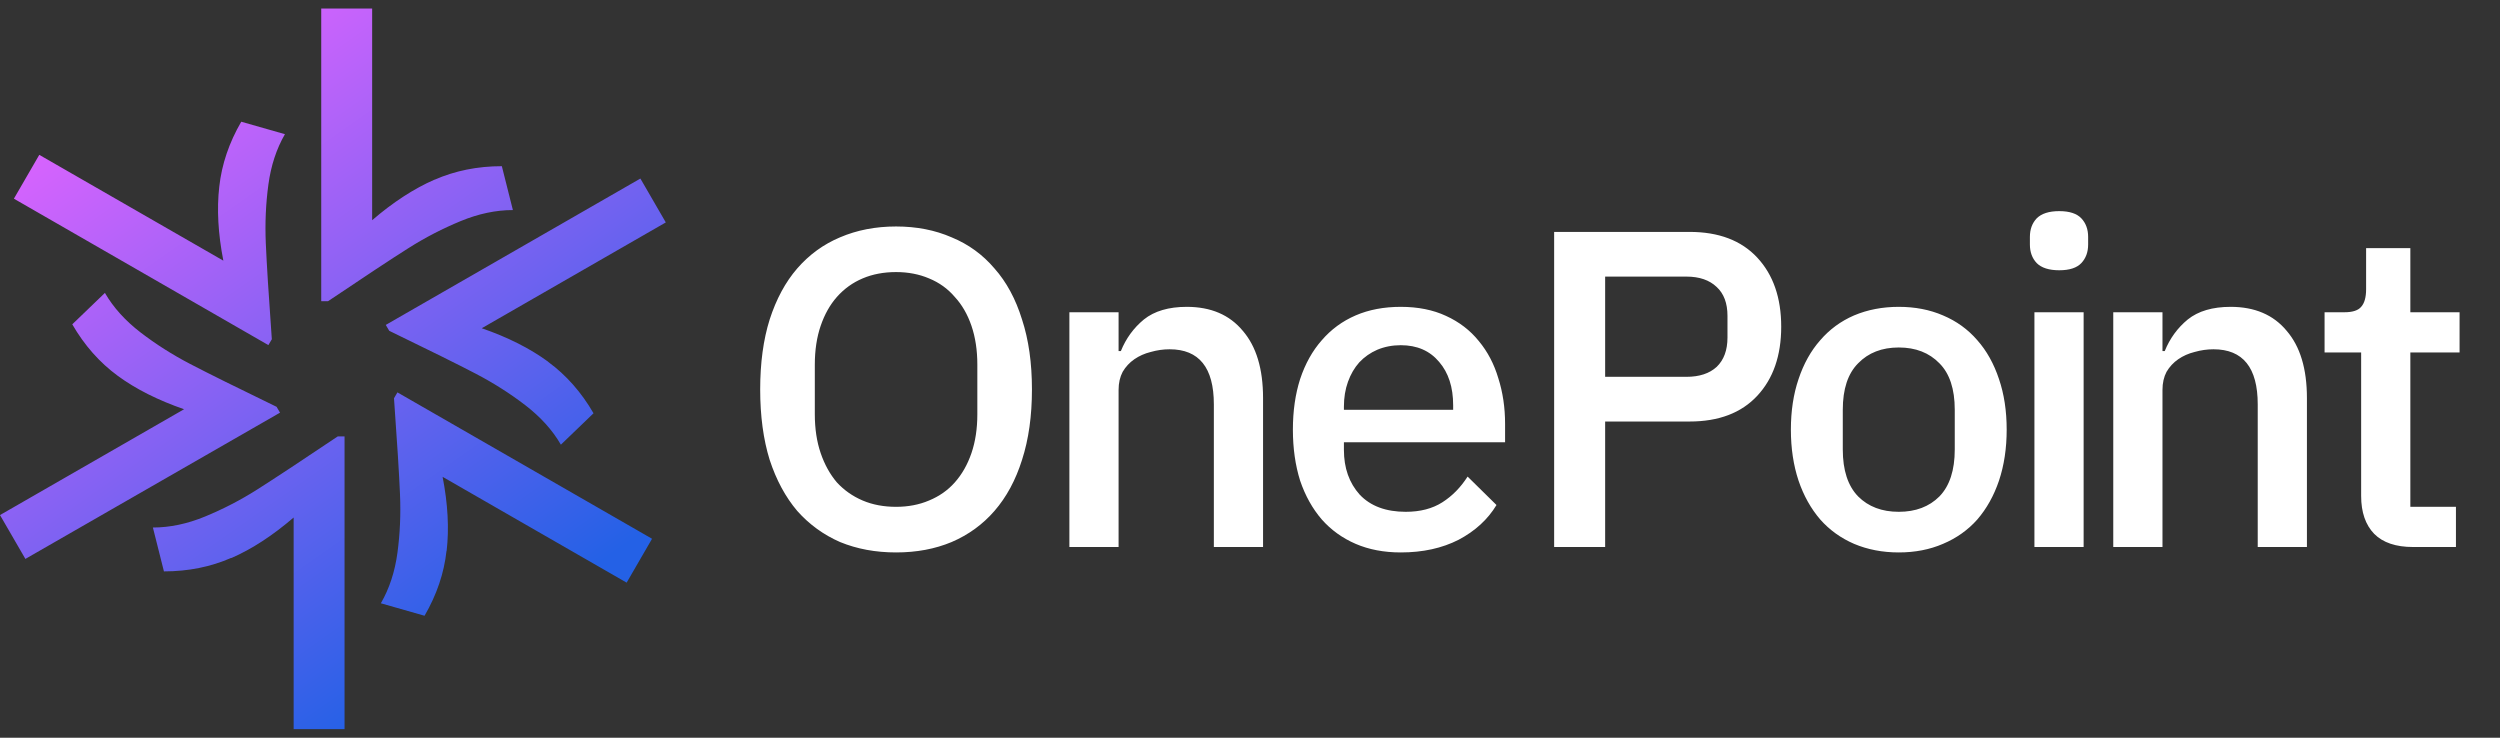 <svg width="122" height="36" viewBox="0 0 122 36" fill="none" xmlns="http://www.w3.org/2000/svg">
<rect x="0" y="0" width="122" height="36" fill="#333333" stroke="none"/>
<path d="M16.814 35.582H14.33V25.254C13.306 26.136 12.294 26.793 11.288 27.234V27.223C10.282 27.664 9.186 27.884 8 27.884L7.461 25.743C8.287 25.743 9.138 25.565 10.006 25.207C10.874 24.849 11.725 24.413 12.551 23.889C13.377 23.364 14.689 22.5 16.485 21.295H16.814V35.582ZM31.82 26.292L30.58 28.433L21.599 23.269C21.856 24.586 21.922 25.792 21.796 26.883H21.79C21.67 27.974 21.311 29.029 20.718 30.049L18.586 29.44C18.999 28.725 19.269 27.908 19.395 26.977C19.52 26.047 19.562 25.099 19.52 24.121C19.479 23.149 19.382 21.587 19.227 19.435L19.395 19.148L31.82 26.292ZM5.12 14.294C5.533 15.009 6.114 15.648 6.856 16.221C7.599 16.793 8.407 17.306 9.275 17.759C10.144 18.212 11.551 18.909 13.497 19.852L13.665 20.138L1.239 27.275L0 25.135L8.982 19.971C7.707 19.529 6.628 18.987 5.742 18.337C4.856 17.687 4.12 16.852 3.527 15.827L5.12 14.294ZM32.491 10.854L23.509 16.018C24.784 16.459 25.862 17.002 26.748 17.651V17.657C27.634 18.307 28.371 19.142 28.964 20.168L27.371 21.7C26.958 20.985 26.377 20.347 25.635 19.774C24.892 19.202 24.083 18.689 23.215 18.236C22.347 17.783 20.94 17.085 18.994 16.143L18.826 15.856L31.251 8.713L32.491 10.854ZM13.905 6.548C13.492 7.263 13.222 8.081 13.097 9.011C12.971 9.941 12.929 10.889 12.971 11.867C13.013 12.839 13.109 14.402 13.265 16.555L13.097 16.841L0.678 9.696L1.917 7.556L10.899 12.72C10.642 11.402 10.575 10.198 10.701 9.106C10.821 8.015 11.181 6.96 11.773 5.94L13.905 6.548ZM18.161 10.746C19.185 9.864 20.197 9.208 21.203 8.767V8.772C22.209 8.331 23.305 8.11 24.49 8.11L25.029 10.251C24.203 10.251 23.353 10.43 22.484 10.788C21.616 11.146 20.766 11.581 19.939 12.105C19.113 12.624 17.801 13.496 16.005 14.7H15.676V0.418H18.161V10.746Z" fill="url(#paint0_linear_353_806)"/>
<path d="M43.728 26.959C42.73 26.959 41.819 26.79 40.996 26.452C40.189 26.099 39.491 25.593 38.904 24.932C38.331 24.256 37.883 23.426 37.56 22.442C37.251 21.444 37.097 20.298 37.097 19.005C37.097 17.713 37.251 16.575 37.56 15.591C37.883 14.592 38.331 13.762 38.904 13.101C39.491 12.426 40.189 11.919 40.996 11.581C41.819 11.229 42.73 11.052 43.728 11.052C44.727 11.052 45.63 11.229 46.438 11.581C47.261 11.919 47.958 12.426 48.531 13.101C49.118 13.762 49.566 14.592 49.875 15.591C50.198 16.575 50.359 17.713 50.359 19.005C50.359 20.298 50.198 21.444 49.875 22.442C49.566 23.426 49.118 24.256 48.531 24.932C47.958 25.593 47.261 26.099 46.438 26.452C45.63 26.79 44.727 26.959 43.728 26.959ZM43.728 24.733C44.316 24.733 44.852 24.631 45.337 24.425C45.836 24.219 46.254 23.926 46.592 23.544C46.945 23.147 47.216 22.67 47.407 22.112C47.598 21.554 47.694 20.922 47.694 20.217V17.794C47.694 17.089 47.598 16.457 47.407 15.899C47.216 15.341 46.945 14.871 46.592 14.489C46.254 14.092 45.836 13.791 45.337 13.586C44.852 13.38 44.316 13.277 43.728 13.277C43.126 13.277 42.583 13.38 42.098 13.586C41.613 13.791 41.195 14.092 40.842 14.489C40.504 14.871 40.24 15.341 40.049 15.899C39.858 16.457 39.763 17.089 39.763 17.794V20.217C39.763 20.922 39.858 21.554 40.049 22.112C40.24 22.67 40.504 23.147 40.842 23.544C41.195 23.926 41.613 24.219 42.098 24.425C42.583 24.631 43.126 24.733 43.728 24.733ZM52.186 26.694V15.238H54.587V17.133H54.698C54.947 16.516 55.322 16.002 55.821 15.591C56.335 15.179 57.033 14.974 57.914 14.974C59.089 14.974 60 15.363 60.646 16.141C61.307 16.905 61.637 17.999 61.637 19.424V26.694H59.236V19.732C59.236 17.941 58.516 17.045 57.077 17.045C56.769 17.045 56.46 17.089 56.152 17.177C55.858 17.25 55.594 17.368 55.359 17.529C55.124 17.691 54.933 17.896 54.786 18.146C54.654 18.396 54.587 18.69 54.587 19.027V26.694H52.186ZM68.359 26.959C67.536 26.959 66.802 26.819 66.155 26.54C65.509 26.261 64.958 25.864 64.503 25.35C64.048 24.822 63.695 24.19 63.446 23.456C63.211 22.707 63.093 21.877 63.093 20.966C63.093 20.056 63.211 19.233 63.446 18.499C63.695 17.75 64.048 17.118 64.503 16.604C64.958 16.075 65.509 15.671 66.155 15.392C66.802 15.113 67.536 14.974 68.359 14.974C69.196 14.974 69.93 15.121 70.562 15.414C71.208 15.708 71.744 16.119 72.17 16.648C72.596 17.162 72.912 17.764 73.117 18.455C73.337 19.145 73.448 19.887 73.448 20.68V21.583H65.583V21.957C65.583 22.839 65.84 23.566 66.354 24.139C66.882 24.697 67.632 24.976 68.601 24.976C69.306 24.976 69.901 24.822 70.385 24.513C70.87 24.205 71.281 23.786 71.619 23.257L73.029 24.645C72.603 25.35 71.986 25.916 71.178 26.342C70.371 26.753 69.431 26.959 68.359 26.959ZM68.359 16.846C67.947 16.846 67.565 16.92 67.213 17.067C66.875 17.214 66.581 17.419 66.332 17.684C66.097 17.948 65.913 18.264 65.781 18.631C65.649 18.998 65.583 19.402 65.583 19.843V19.997H70.914V19.776C70.914 18.895 70.686 18.19 70.231 17.662C69.776 17.118 69.152 16.846 68.359 16.846ZM75.842 26.694V11.317H82.451C83.876 11.317 84.977 11.735 85.755 12.572C86.534 13.41 86.923 14.533 86.923 15.943C86.923 17.353 86.534 18.477 85.755 19.314C84.977 20.151 83.876 20.57 82.451 20.57H78.331V26.694H75.842ZM78.331 18.389H82.297C82.928 18.389 83.42 18.227 83.773 17.904C84.125 17.566 84.301 17.089 84.301 16.472V15.414C84.301 14.797 84.125 14.328 83.773 14.004C83.42 13.667 82.928 13.498 82.297 13.498H78.331V18.389ZM92.66 26.959C91.867 26.959 91.14 26.819 90.479 26.54C89.833 26.261 89.282 25.864 88.827 25.35C88.372 24.822 88.019 24.19 87.769 23.456C87.52 22.707 87.395 21.877 87.395 20.966C87.395 20.056 87.52 19.233 87.769 18.499C88.019 17.75 88.372 17.118 88.827 16.604C89.282 16.075 89.833 15.671 90.479 15.392C91.14 15.113 91.867 14.974 92.66 14.974C93.454 14.974 94.173 15.113 94.819 15.392C95.48 15.671 96.038 16.075 96.494 16.604C96.949 17.118 97.302 17.75 97.551 18.499C97.801 19.233 97.926 20.056 97.926 20.966C97.926 21.877 97.801 22.707 97.551 23.456C97.302 24.19 96.949 24.822 96.494 25.35C96.038 25.864 95.48 26.261 94.819 26.54C94.173 26.819 93.454 26.959 92.66 26.959ZM92.66 24.976C93.483 24.976 94.144 24.726 94.643 24.227C95.142 23.713 95.392 22.949 95.392 21.936V19.997C95.392 18.983 95.142 18.227 94.643 17.728C94.144 17.214 93.483 16.957 92.66 16.957C91.838 16.957 91.177 17.214 90.678 17.728C90.178 18.227 89.928 18.983 89.928 19.997V21.936C89.928 22.949 90.178 23.713 90.678 24.227C91.177 24.726 91.838 24.976 92.66 24.976ZM100.491 13.189C99.992 13.189 99.625 13.072 99.39 12.837C99.169 12.602 99.059 12.301 99.059 11.934V11.559C99.059 11.192 99.169 10.891 99.39 10.656C99.625 10.421 99.992 10.303 100.491 10.303C100.991 10.303 101.35 10.421 101.571 10.656C101.791 10.891 101.901 11.192 101.901 11.559V11.934C101.901 12.301 101.791 12.602 101.571 12.837C101.35 13.072 100.991 13.189 100.491 13.189ZM99.28 15.238H101.681V26.694H99.28V15.238ZM103.127 26.694V15.238H105.529V17.133H105.639C105.888 16.516 106.263 16.002 106.762 15.591C107.276 15.179 107.974 14.974 108.855 14.974C110.03 14.974 110.941 15.363 111.587 16.141C112.248 16.905 112.578 17.999 112.578 19.424V26.694H110.177V19.732C110.177 17.941 109.457 17.045 108.018 17.045C107.71 17.045 107.401 17.089 107.093 17.177C106.799 17.25 106.535 17.368 106.3 17.529C106.065 17.691 105.874 17.896 105.727 18.146C105.595 18.396 105.529 18.69 105.529 19.027V26.694H103.127ZM117.757 26.694C116.92 26.694 116.289 26.481 115.863 26.055C115.437 25.615 115.224 24.998 115.224 24.205V17.199H113.439V15.238H114.409C114.805 15.238 115.077 15.15 115.224 14.974C115.385 14.797 115.466 14.511 115.466 14.115V12.11H117.625V15.238H120.027V17.199H117.625V24.733H119.85V26.694H117.757Z" fill="white"/>
<defs>
<linearGradient id="paint0_linear_353_806" x1="5.976" y1="3.915" x2="24.742" y2="30.647" gradientUnits="userSpaceOnUse">
<stop stop-color="#DA63FE"/>
<stop offset="1" stop-color="#2461E6"/>
</linearGradient>
</defs>
</svg>
